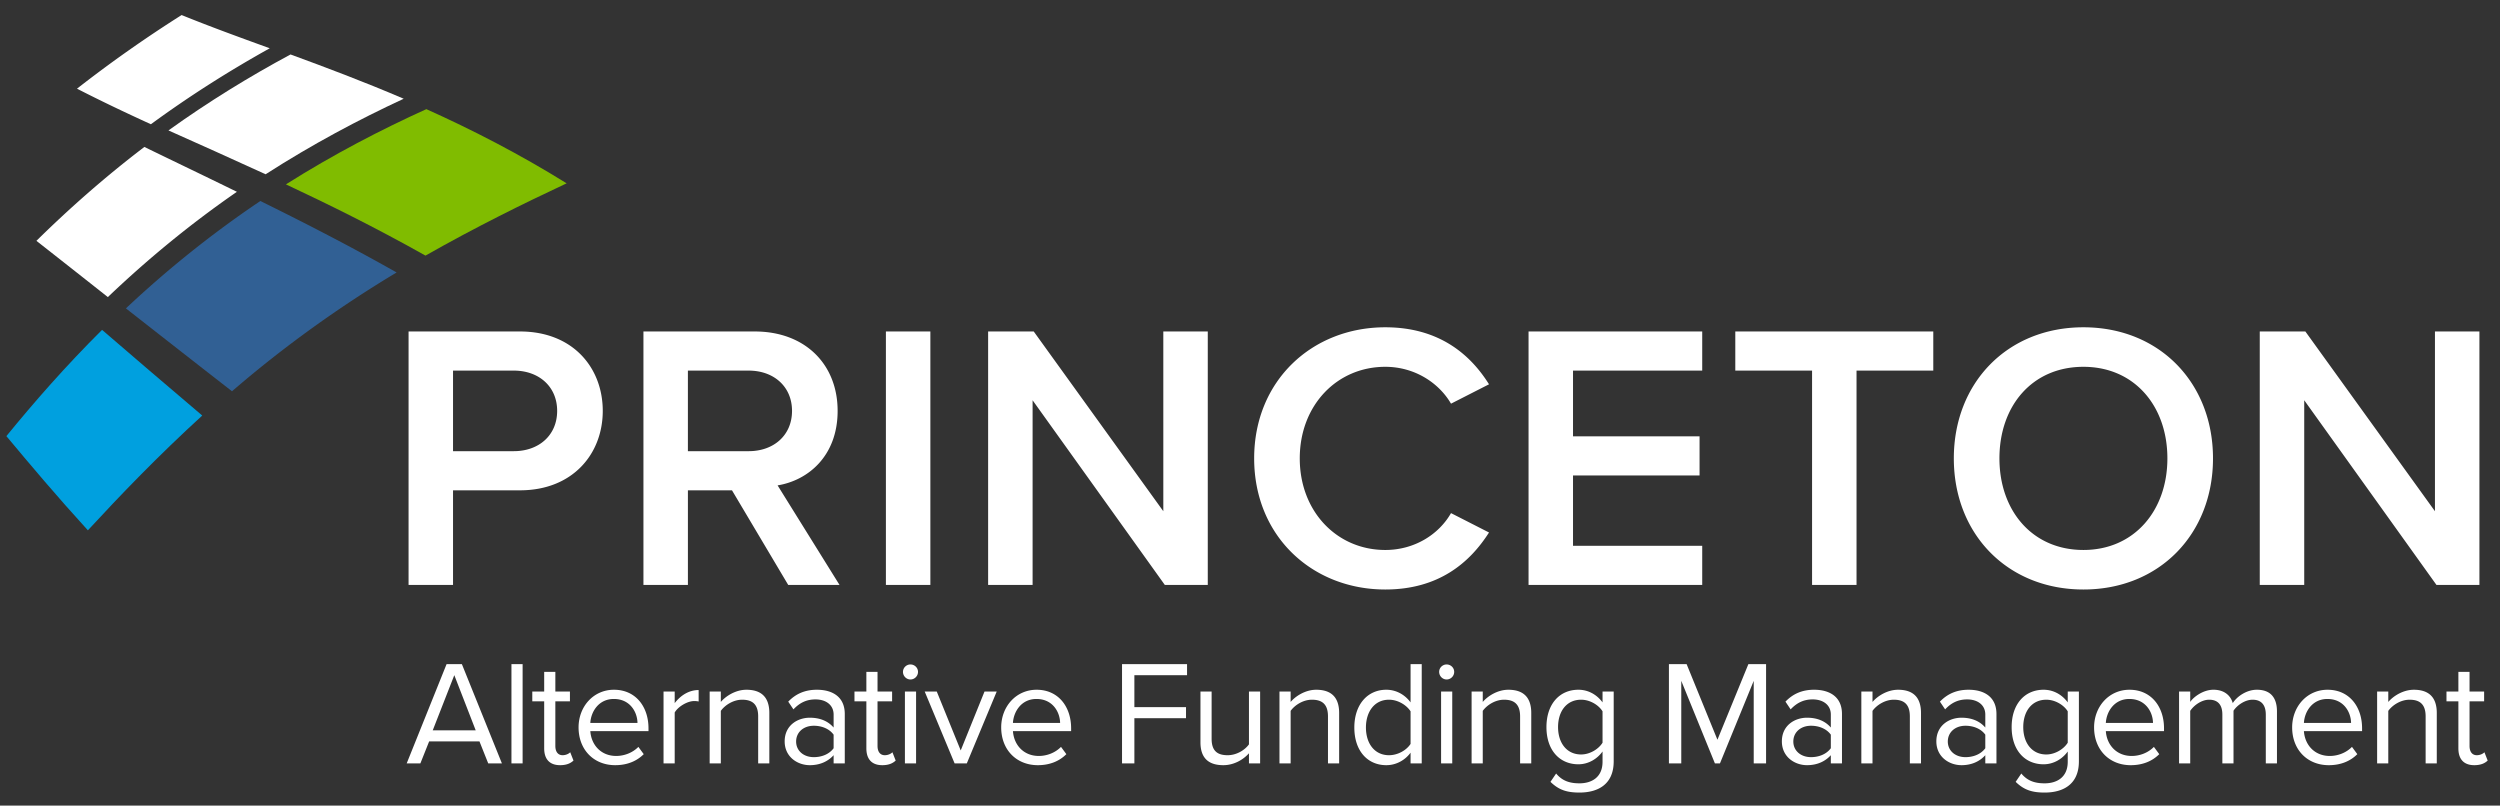 <svg id="Layer_1" xmlns="http://www.w3.org/2000/svg" viewBox="0 0 421 135.667"><rect x="0" y="0" width="421" height="135.667" fill="#333333" stroke="none"/><style>.st0{fill:#fff}</style><path class="st0" d="M45.426 8.13c-6.798 3.782-13.529 8.04-20.014 12.793-4.378-2-8.508-3.968-12.446-5.99a219.156 219.156 0 0 1 17.617-12.4c4.652 1.889 9.593 3.693 14.843 5.596zm-5.532 24.172c-7.836 5.408-15.126 11.424-21.73 17.727a4937.712 4937.712 0 0 0-12.03-9.473c5.587-5.505 11.653-10.842 18.178-15.811 4.704 2.292 9.877 4.76 15.582 7.557z"/><path d="M95.42 30.873c-7.183 3.367-15.17 7.29-23.771 12.17-8.535-4.8-16.416-8.672-23.5-11.995 7.992-5.05 15.99-9.195 23.646-12.669 7.62 3.425 15.604 7.509 23.626 12.494z" fill="#80bc00"/><path d="M34.059 69.976c-7.447 6.801-13.75 13.362-19.26 19.33-5.211-5.71-9.696-11.034-13.725-15.863C5.77 67.697 11.06 61.638 17.188 55.55c4.936 4.246 10.503 9.037 16.871 14.427z" fill="#00a0df"/><path class="st0" d="M67.983 16.627C60.39 20.15 52.53 24.33 44.73 29.347c-5.984-2.755-11.42-5.163-16.362-7.382 6.684-4.802 13.604-9.056 20.559-12.794 5.887 2.16 12.26 4.547 19.056 7.456z"/><path d="M66.791 45.883c-9.629 5.77-19.105 12.56-27.723 20.007a7810.906 7810.906 0 0 1-17.865-13.959C28.091 45.46 35.701 39.32 43.848 33.85c6.842 3.38 14.519 7.271 22.943 12.034z" fill="#316094"/><path class="st0" d="M68.804 55.82h18.75c8.96 0 13.951 6.143 13.951 13.375S96.45 82.57 87.555 82.57H76.29v15.935h-7.487V55.82zm17.726 6.59H76.29v13.567h10.24c4.223 0 7.295-2.688 7.295-6.783s-3.072-6.784-7.295-6.784zm36.736 20.16h-7.423v15.935h-7.488V55.82h18.751c8.447 0 13.95 5.504 13.95 13.375 0 7.615-4.99 11.71-10.11 12.543l10.431 16.767h-8.64l-9.47-15.935zm2.816-20.159h-10.24v13.567h10.24c4.224 0 7.295-2.688 7.295-6.783s-3.071-6.784-7.295-6.784zm23.104-6.591h7.488v42.685h-7.488V55.82zm24.704 11.583v31.102h-7.49V55.82h7.68l21.822 30.27V55.82h7.488v42.685h-7.232l-22.27-31.102zm37.311 9.792c0-13.12 9.791-22.079 22.078-22.079 8.96 0 14.27 4.48 17.471 9.6l-6.4 3.263c-2.047-3.52-6.143-6.208-11.07-6.208-8.128 0-14.4 6.464-14.4 15.424 0 8.959 6.272 15.422 14.4 15.422 4.927 0 9.023-2.624 11.07-6.208l6.4 3.264c-3.264 5.12-8.51 9.6-17.47 9.6-12.288 0-22.079-8.96-22.079-22.078zm46.207-21.375h29.246v6.591h-21.758v11.072h21.31v6.59h-21.31v11.84h21.758v6.592h-29.246V55.82zm47.743 6.591h-12.927V55.82h33.341v6.591H312.64v36.094h-7.488V62.411zm45.696-7.295c12.798 0 21.822 9.343 21.822 22.079 0 12.734-9.023 22.078-21.822 22.078s-21.823-9.344-21.823-22.078c0-12.736 9.024-22.079 21.823-22.079zm0 6.655c-8.64 0-14.143 6.592-14.143 15.423 0 8.768 5.503 15.422 14.143 15.422 8.575 0 14.142-6.654 14.142-15.422 0-8.831-5.567-15.423-14.142-15.423zm37.184 5.632v31.102h-7.487V55.82h7.679l21.823 30.27V55.82h7.487v42.685h-7.231l-22.27-31.102zM80.738 124.847H72.27l-1.478 3.708h-2.305l6.715-16.712h2.58l6.74 16.712h-2.305l-1.478-3.708zm-7.867-1.854h7.24l-3.607-9.296-3.633 9.296zm13.257-11.15h1.88v16.712h-1.88v-16.712zm5.513 14.182v-7.918h-2.004v-1.654h2.004v-3.307h1.88v3.307h2.455v1.654H93.52v7.516c0 .903.4 1.554 1.227 1.554.526 0 1.027-.226 1.278-.501l.551 1.403c-.476.45-1.153.777-2.255.777-1.779 0-2.68-1.028-2.68-2.831zm11.752-9.872c3.658 0 5.813 2.856 5.813 6.489v.477H99.41c.15 2.279 1.754 4.183 4.36 4.183 1.378 0 2.78-.55 3.733-1.528l.902 1.227c-1.202 1.203-2.831 1.855-4.81 1.855-3.583 0-6.164-2.581-6.164-6.364 0-3.508 2.505-6.34 5.963-6.34zm-3.984 5.587h7.943c-.025-1.804-1.228-4.034-3.984-4.034-2.58 0-3.858 2.18-3.959 4.034zm12.331-5.287h1.879v1.954c.977-1.277 2.38-2.205 4.033-2.205v1.93a3.271 3.271 0 0 0-.751-.075c-1.153 0-2.731.952-3.282 1.929v8.569h-1.88v-12.102zm15.936 4.185c0-2.13-1.077-2.807-2.706-2.807-1.478 0-2.881.903-3.583 1.88v8.844h-1.88v-12.102h1.88v1.754c.852-1.003 2.506-2.054 4.31-2.054 2.53 0 3.858 1.278 3.858 3.909v8.493h-1.88v-7.917zm12.705 6.539c-1.002 1.103-2.38 1.679-4.008 1.679-2.055 0-4.235-1.378-4.235-4.01 0-2.705 2.18-3.983 4.235-3.983 1.653 0 3.031.527 4.008 1.654v-2.18c0-1.629-1.302-2.556-3.056-2.556-1.453 0-2.631.527-3.709 1.68l-.877-1.304c1.303-1.353 2.857-2.004 4.836-2.004 2.556 0 4.685 1.153 4.685 4.084v8.318h-1.879v-1.378zm0-3.457c-.726-1.003-2.004-1.504-3.332-1.504-1.754 0-2.982 1.103-2.982 2.656 0 1.529 1.228 2.63 2.982 2.63 1.328 0 2.606-.5 3.332-1.503v-2.279zm5.515 2.305v-7.918h-2.004v-1.654h2.004v-3.307h1.88v3.307h2.454v1.654h-2.455v7.516c0 .903.401 1.554 1.228 1.554.526 0 1.027-.226 1.278-.501l.551 1.403c-.476.45-1.153.777-2.255.777-1.78 0-2.681-1.028-2.681-2.831zm6.165-12.879c0-.701.577-1.252 1.253-1.252.702 0 1.278.55 1.278 1.252s-.576 1.278-1.278 1.278c-.676 0-1.253-.576-1.253-1.278zm.326 3.307h1.88v12.102h-1.88v-12.102zm3.333 0h2.03l4.034 9.922 4.009-9.922h2.054l-5.036 12.102h-2.055l-5.036-12.102zm18.844-.3c3.658 0 5.813 2.856 5.813 6.489v.477h-9.797c.15 2.279 1.753 4.183 4.36 4.183 1.377 0 2.78-.55 3.732-1.528l.903 1.227c-1.203 1.203-2.832 1.855-4.81 1.855-3.584 0-6.164-2.581-6.164-6.364 0-3.508 2.505-6.34 5.963-6.34zm-3.984 5.587h7.942c-.025-1.804-1.228-4.034-3.983-4.034-2.581 0-3.859 2.18-3.96 4.034zm18.37-9.897h10.948v1.855h-8.87v5.386h8.695v1.855h-8.694v7.616h-2.08v-16.712zm21.374 15.007c-.927 1.054-2.506 2.006-4.31 2.006-2.53 0-3.858-1.228-3.858-3.859v-8.544h1.88v7.968c0 2.13 1.076 2.756 2.705 2.756 1.478 0 2.881-.851 3.583-1.829v-8.894h1.88v12.101h-1.88v-1.704zm13.306-6.212c0-2.13-1.076-2.807-2.705-2.807-1.478 0-2.881.903-3.583 1.88v8.844h-1.88v-12.102h1.88v1.754c.852-1.003 2.506-2.054 4.31-2.054 2.53 0 3.858 1.278 3.858 3.909v8.493h-1.88v-7.917zm13.909 6.113c-.901 1.228-2.38 2.105-4.084 2.105-3.157 0-5.387-2.406-5.387-6.34 0-3.858 2.205-6.364 5.387-6.364 1.628 0 3.106.802 4.084 2.13v-6.44h1.879v16.713h-1.879v-1.804zm0-6.965c-.677-1.052-2.13-1.955-3.633-1.955-2.43 0-3.884 2.004-3.884 4.686 0 2.68 1.453 4.66 3.884 4.66 1.503 0 2.956-.852 3.633-1.904v-5.487zm4.813-6.64c0-.701.577-1.252 1.253-1.252.703 0 1.279.55 1.279 1.252s-.576 1.278-1.279 1.278c-.676 0-1.252-.576-1.252-1.278zm.327 3.307h1.879v12.102h-1.88v-12.102zm13.304 4.185c0-2.13-1.077-2.807-2.705-2.807-1.478 0-2.881.903-3.584 1.88v8.844h-1.879v-12.102h1.88v1.754c.852-1.003 2.505-2.054 4.31-2.054 2.53 0 3.857 1.278 3.857 3.909v8.493h-1.879v-7.917zm6.067 9.621c1.002 1.202 2.205 1.653 3.933 1.653 2.004 0 3.884-.977 3.884-3.633v-1.729c-.877 1.228-2.355 2.155-4.06 2.155-3.156 0-5.386-2.355-5.386-6.263 0-3.884 2.205-6.29 5.387-6.29 1.629 0 3.082.802 4.06 2.13v-1.829h1.878v11.751c0 4.01-2.806 5.262-5.763 5.262-2.054 0-3.457-.401-4.885-1.805l.952-1.402zm7.817-10.473c-.651-1.052-2.104-1.955-3.608-1.955-2.43 0-3.883 1.93-3.883 4.61 0 2.656 1.453 4.611 3.883 4.611 1.504 0 2.957-.928 3.608-1.98v-5.286zm25.46-5.136l-5.687 13.905h-.852l-5.663-13.905v13.905h-2.08v-16.712h2.982l5.187 12.729 5.21-12.729h2.982v16.712h-2.08V114.65zm12.983 12.527c-1.002 1.103-2.381 1.679-4.01 1.679-2.054 0-4.234-1.378-4.234-4.01 0-2.705 2.18-3.983 4.235-3.983 1.653 0 3.032.527 4.009 1.654v-2.18c0-1.629-1.303-2.556-3.057-2.556-1.453 0-2.631.527-3.71 1.68l-.875-1.304c1.303-1.353 2.856-2.004 4.835-2.004 2.557 0 4.685 1.153 4.685 4.084v8.318h-1.878v-1.378zm0-3.457c-.727-1.003-2.004-1.504-3.332-1.504-1.754 0-2.983 1.103-2.983 2.656 0 1.529 1.229 2.63 2.983 2.63 1.328 0 2.605-.5 3.332-1.503v-2.279zm13.306-3.082c0-2.13-1.077-2.807-2.705-2.807-1.478 0-2.882.903-3.584 1.88v8.844h-1.879v-12.102h1.88v1.754c.852-1.003 2.505-2.054 4.31-2.054 2.529 0 3.857 1.278 3.857 3.909v8.493h-1.879v-7.917zm12.706 6.539c-1.003 1.103-2.38 1.679-4.009 1.679-2.054 0-4.234-1.378-4.234-4.01 0-2.705 2.18-3.983 4.234-3.983 1.654 0 3.032.527 4.01 1.654v-2.18c0-1.629-1.303-2.556-3.057-2.556-1.454 0-2.631.527-3.708 1.68l-.877-1.304c1.302-1.353 2.855-2.004 4.835-2.004 2.555 0 4.685 1.153 4.685 4.084v8.318h-1.879v-1.378zm0-3.457c-.726-1.003-2.005-1.504-3.333-1.504-1.754 0-2.98 1.103-2.98 2.656 0 1.529 1.226 2.63 2.98 2.63 1.328 0 2.607-.5 3.333-1.503v-2.279zm6.066 6.539c1.003 1.202 2.205 1.653 3.933 1.653 2.005 0 3.884-.977 3.884-3.633v-1.729c-.876 1.228-2.354 2.155-4.058 2.155-3.158 0-5.387-2.355-5.387-6.263 0-3.884 2.204-6.29 5.386-6.29 1.628 0 3.082.802 4.06 2.13v-1.829h1.879v11.751c0 4.01-2.807 5.262-5.764 5.262-2.054 0-3.457-.401-4.884-1.805l.95-1.402zm7.817-10.473c-.651-1.052-2.104-1.955-3.607-1.955-2.431 0-3.884 1.93-3.884 4.61 0 2.656 1.453 4.611 3.884 4.611 1.502 0 2.956-.928 3.607-1.98v-5.286zm10.401-3.633c3.659 0 5.813 2.856 5.813 6.489v.477h-9.797c.15 2.279 1.754 4.183 4.36 4.183 1.378 0 2.78-.55 3.733-1.528l.902 1.227c-1.202 1.203-2.831 1.855-4.81 1.855-3.583 0-6.163-2.581-6.163-6.364 0-3.508 2.504-6.34 5.962-6.34zm-3.984 5.587h7.942c-.024-1.804-1.227-4.034-3.983-4.034-2.58 0-3.858 2.18-3.959 4.034zm26.937-1.403c0-1.53-.676-2.506-2.23-2.506-1.253 0-2.581.903-3.207 1.854v8.87h-1.879v-8.218c0-1.53-.651-2.506-2.23-2.506-1.228 0-2.53.903-3.182 1.88v8.844h-1.879v-12.102h1.88v1.754c.5-.776 2.128-2.055 3.907-2.055 1.855 0 2.907 1.003 3.258 2.255.676-1.101 2.305-2.255 4.059-2.255 2.205 0 3.383 1.228 3.383 3.659v8.744h-1.88v-8.218zm10.401-4.184c3.66 0 5.813 2.856 5.813 6.489v.477h-9.796c.15 2.279 1.754 4.183 4.36 4.183 1.378 0 2.781-.55 3.733-1.528l.902 1.227c-1.202 1.203-2.831 1.855-4.81 1.855-3.584 0-6.164-2.581-6.164-6.364 0-3.508 2.505-6.34 5.963-6.34zm-3.982 5.587h7.942c-.025-1.804-1.228-4.034-3.984-4.034-2.58 0-3.859 2.18-3.958 4.034zm20.497-1.102c0-2.13-1.078-2.807-2.707-2.807-1.477 0-2.88.903-3.582 1.88v8.844h-1.88v-12.102h1.88v1.754c.852-1.003 2.505-2.054 4.31-2.054 2.53 0 3.857 1.278 3.857 3.909v8.493h-1.878v-7.917zm5.515 5.387v-7.918h-2.004v-1.654h2.004v-3.307h1.88v3.307h2.455v1.654h-2.456v7.516c0 .903.401 1.554 1.228 1.554.526 0 1.027-.226 1.278-.501l.55 1.403c-.475.45-1.152.777-2.254.777-1.779 0-2.68-1.028-2.68-2.831z"/></svg>